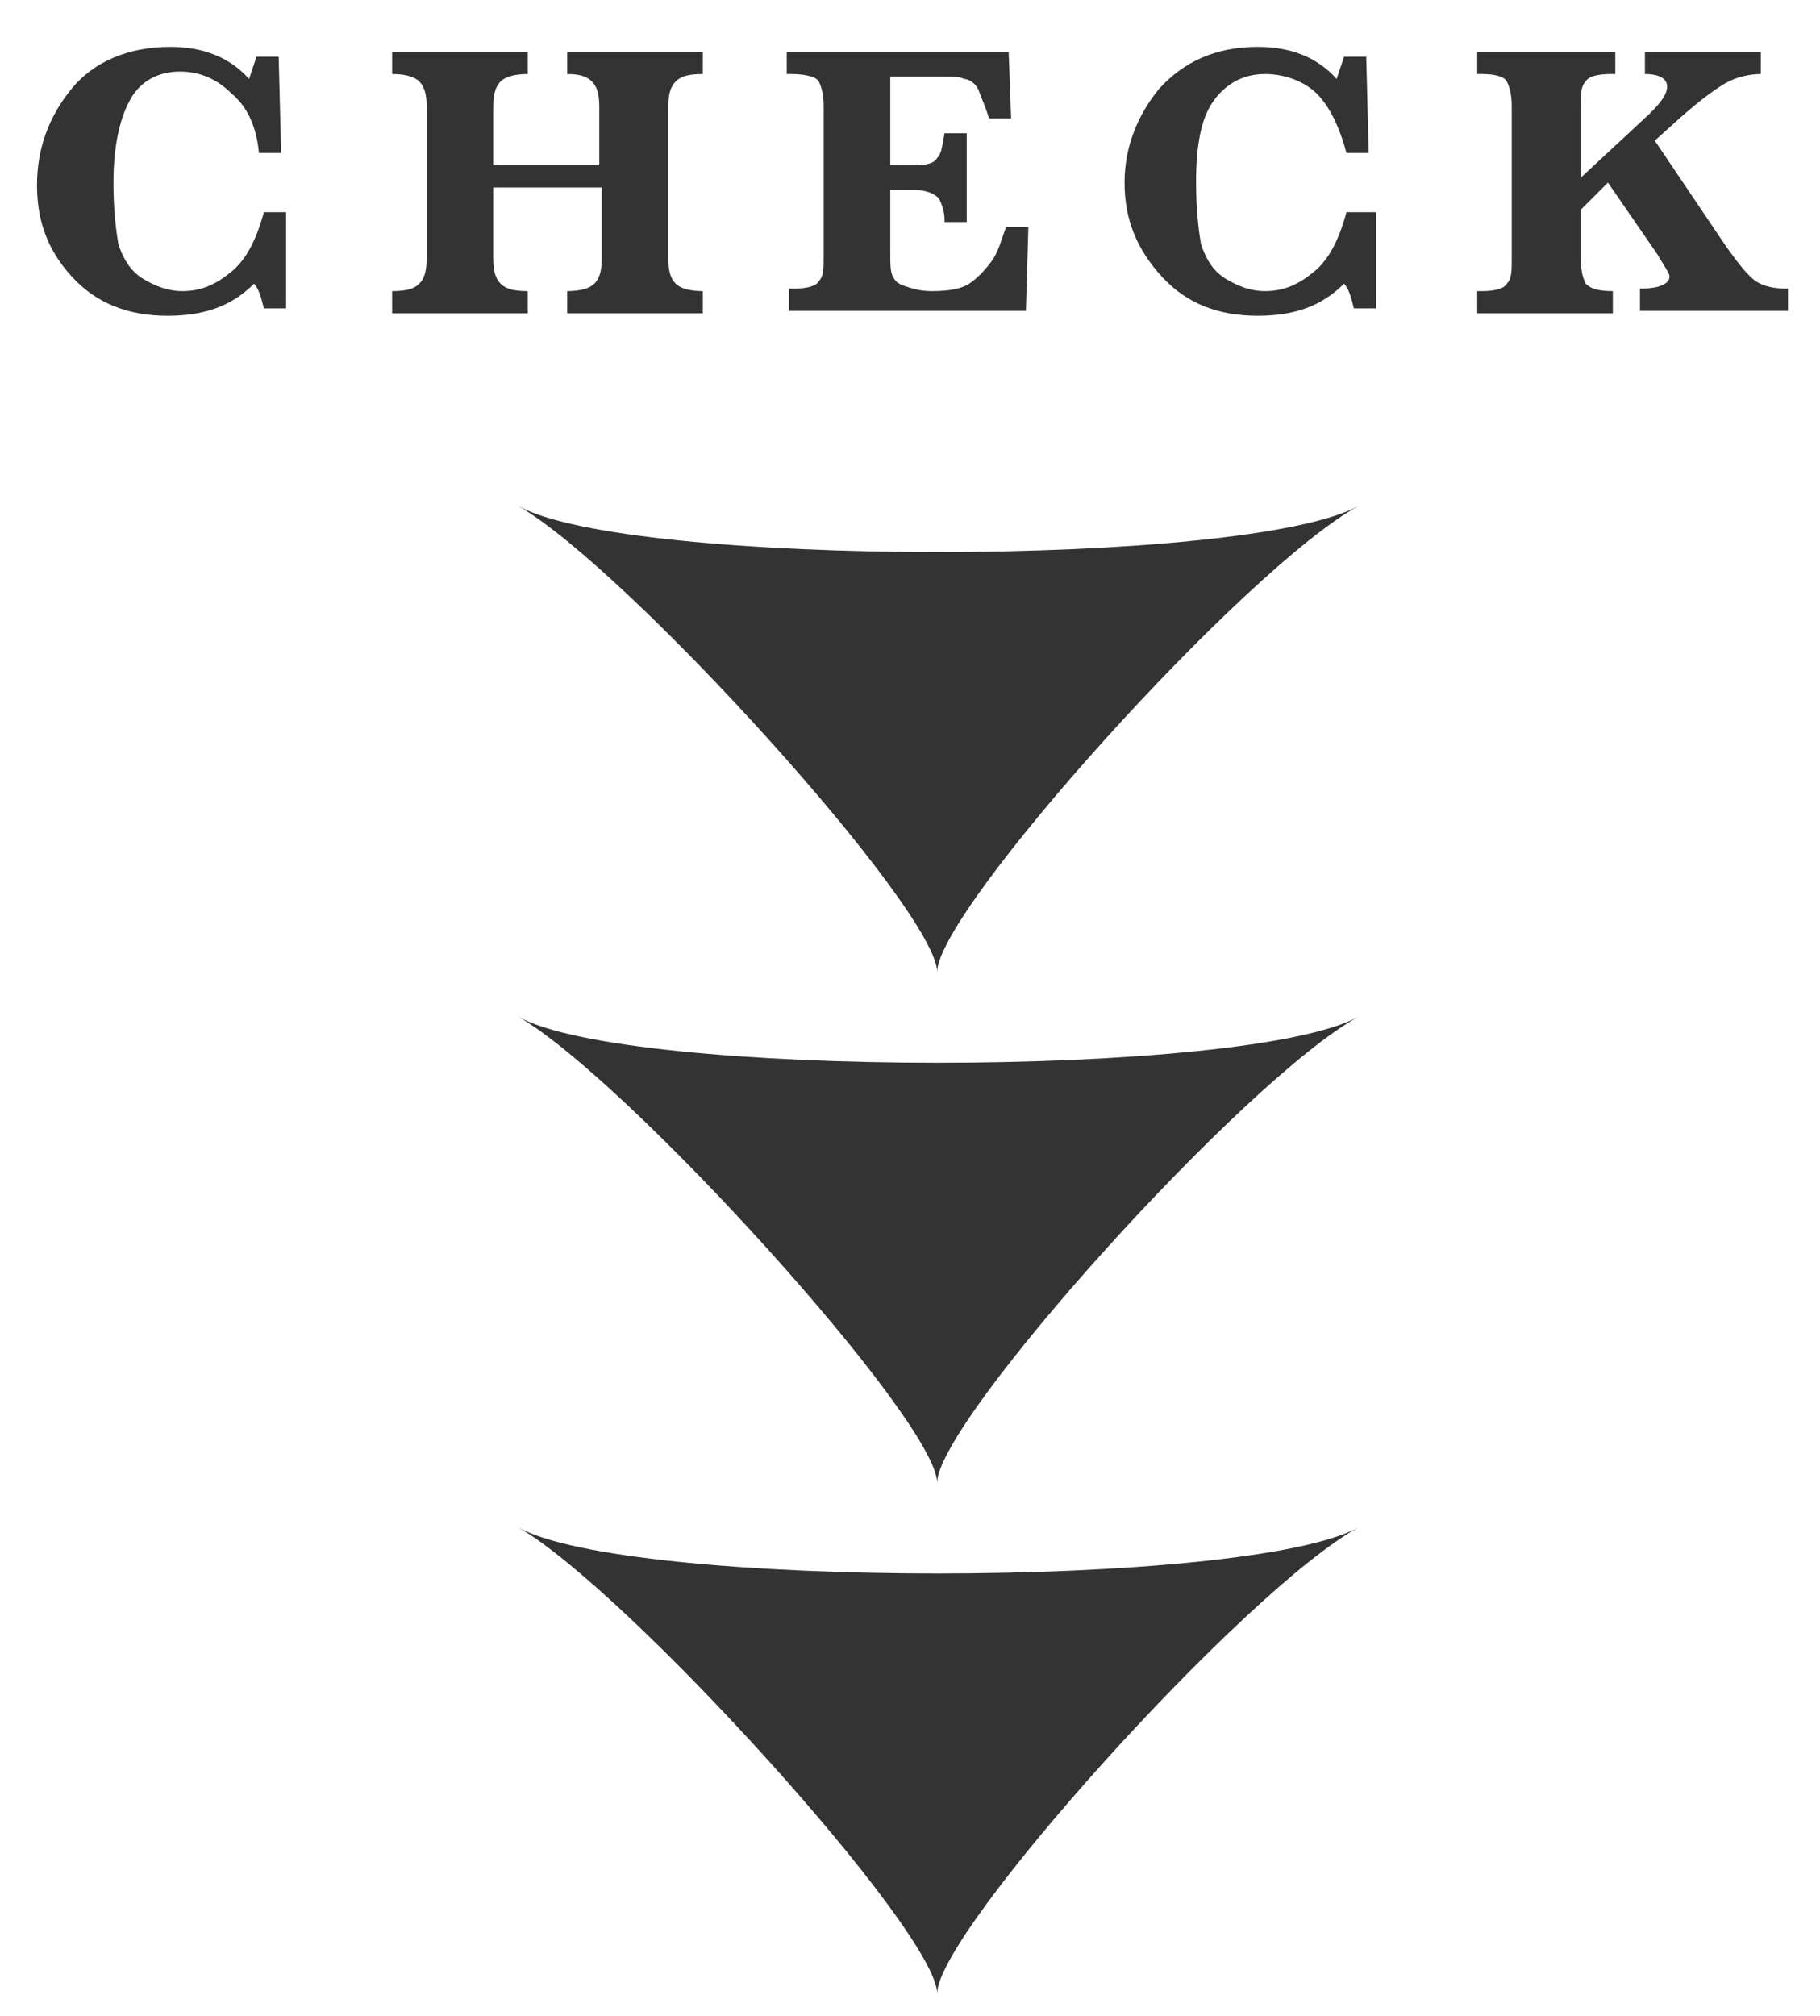 <?xml version="1.0" encoding="utf-8"?>
<!-- Generator: Adobe Illustrator 28.0.0, SVG Export Plug-In . SVG Version: 6.00 Build 0)  -->
<svg version="1.1" id="レイヤー_1" xmlns="http://www.w3.org/2000/svg" xmlns:xlink="http://www.w3.org/1999/xlink" x="0px"
	 y="0px" viewBox="0 0 73.8 81.7" style="enable-background:new 0 0 73.8 81.7;" xml:space="preserve">
<style type="text/css">
	.st0{fill:#333333;}
</style>
<g>
	<path class="st0" d="M11.6,8.6v3.9h-0.9c-0.1-0.4-0.2-0.8-0.4-1c-0.9,0.9-2,1.3-3.5,1.3c-1.6,0-2.9-0.5-3.9-1.6S1.5,8.9,1.5,7.5
		C1.5,6,2,4.7,2.9,3.6s2.3-1.7,4-1.7c1.3,0,2.4,0.4,3.2,1.3c0.1-0.3,0.2-0.6,0.3-0.9h0.9l0.1,3.9h-0.9C10.4,5.1,10,4.3,9.4,3.8
		C8.8,3.2,8.1,2.9,7.3,2.9C6.4,2.9,5.7,3.3,5.3,4S4.6,5.8,4.6,7.4c0,1.1,0.1,1.9,0.2,2.5c0.2,0.6,0.5,1.1,1,1.4s1,0.5,1.6,0.5
		c0.8,0,1.4-0.3,2-0.8c0.6-0.5,1-1.3,1.3-2.4H11.6z"/>
	<path class="st0" d="M20,7.6v2.9c0,0.5,0.1,0.8,0.3,1c0.2,0.2,0.5,0.3,1.1,0.3v0.9h-5.5v-0.9c0.6,0,0.9-0.1,1.1-0.3s0.3-0.5,0.3-1
		V4.3c0-0.5-0.1-0.8-0.3-1C16.8,3.1,16.4,3,15.9,3V2.1h5.5V3c-0.5,0-0.9,0.1-1.1,0.3c-0.2,0.2-0.3,0.5-0.3,1v2.4h4.3V4.3
		c0-0.5-0.1-0.8-0.3-1S23.5,3,23,3V2.1h5.5V3c-0.6,0-0.9,0.1-1.1,0.3c-0.2,0.2-0.3,0.5-0.3,1v6.2c0,0.5,0.1,0.8,0.3,1
		c0.2,0.2,0.6,0.3,1.1,0.3v0.9H23v-0.9c0.5,0,0.9-0.1,1.1-0.3c0.2-0.2,0.3-0.5,0.3-1V7.6H20z"/>
	<path class="st0" d="M36.1,7.6v2.6c0,0.5,0,0.8,0.1,1s0.2,0.3,0.5,0.4s0.6,0.2,1.1,0.2c0.7,0,1.2-0.1,1.5-0.3
		c0.3-0.2,0.6-0.5,0.9-0.9c0.3-0.4,0.4-0.9,0.6-1.4h0.9l-0.1,3.4h-9.6v-0.9h0.2c0.5,0,0.9-0.1,1-0.3c0.2-0.2,0.2-0.5,0.2-1V4.3
		c0-0.5-0.1-0.8-0.2-1S32.6,3,32.1,3h-0.2V2.1h9L41,4.8h-0.9C40,4.4,39.8,4,39.7,3.7s-0.4-0.5-0.6-0.5c-0.2-0.1-0.5-0.1-1-0.1h-2
		v3.6h1c0.5,0,0.8-0.1,0.9-0.3c0.2-0.2,0.2-0.5,0.3-1h0.9v3.6h-0.9c0-0.1,0-0.1,0-0.1c0-0.3-0.1-0.6-0.2-0.8s-0.5-0.4-1-0.4H36.1z"
		/>
	<path class="st0" d="M55.8,8.6v3.9h-0.9c-0.1-0.4-0.2-0.8-0.4-1c-0.9,0.9-2,1.3-3.5,1.3c-1.6,0-2.9-0.5-3.9-1.6
		c-1-1.1-1.5-2.3-1.5-3.8c0-1.4,0.5-2.7,1.4-3.8c1-1.1,2.3-1.7,4-1.7c1.3,0,2.4,0.4,3.2,1.3c0.1-0.3,0.2-0.6,0.3-0.9h0.9l0.1,3.9
		h-0.9c-0.3-1.1-0.7-1.9-1.2-2.4s-1.3-0.8-2.1-0.8c-0.9,0-1.6,0.4-2.1,1.1s-0.7,1.8-0.7,3.3c0,1.1,0.1,1.9,0.2,2.5
		c0.2,0.6,0.5,1.1,1,1.4c0.5,0.3,1,0.5,1.6,0.5c0.8,0,1.4-0.3,2-0.8c0.6-0.5,1-1.3,1.3-2.4H55.8z"/>
	<path class="st0" d="M64.1,8.5v2c0,0.5,0.1,0.8,0.2,1c0.2,0.2,0.5,0.3,1.1,0.3v0.9h-5.5v-0.9h0.2c0.5,0,0.9-0.1,1-0.3
		c0.2-0.2,0.2-0.5,0.2-1V4.3c0-0.5-0.1-0.8-0.2-1S60.6,3,60.1,3h-0.2V2.1h5.6V3h-0.2c-0.5,0-0.9,0.1-1,0.3c-0.2,0.2-0.2,0.5-0.2,1
		v2.9l2.8-2.6c0.5-0.5,0.7-0.8,0.7-1.1c0-0.3-0.3-0.5-0.9-0.5V2.1h4.7V3c-0.4,0-0.9,0.1-1.3,0.3s-1.1,0.7-2,1.5l-1,0.9L70,10
		c0.5,0.7,0.9,1.2,1.2,1.4c0.3,0.2,0.7,0.3,1.3,0.3v0.9h-6v-0.9c0.8,0,1.2-0.2,1.2-0.5c0-0.1-0.2-0.4-0.5-0.9l-2-2.9L64.1,8.5z"/>
</g>
<g>
	<g>
		<path class="st0" d="M38,80.8c0-2.5-12.6-16.4-17-18.9c4.4,2.5,29.6,2.5,34.1,0C50.5,64.4,38,78.3,38,80.8z"/>
	</g>
	<g>
		<path class="st0" d="M38,60.1c0-2.5-12.6-16.4-17-18.9c4.4,2.5,29.6,2.5,34.1,0C50.5,43.7,38,57.6,38,60.1z"/>
	</g>
	<g>
		<path class="st0" d="M38,39.4c0-2.5-12.6-16.4-17-18.9c4.4,2.5,29.6,2.5,34.1,0C50.5,23,38,36.9,38,39.4z"/>
	</g>
</g>
</svg>

